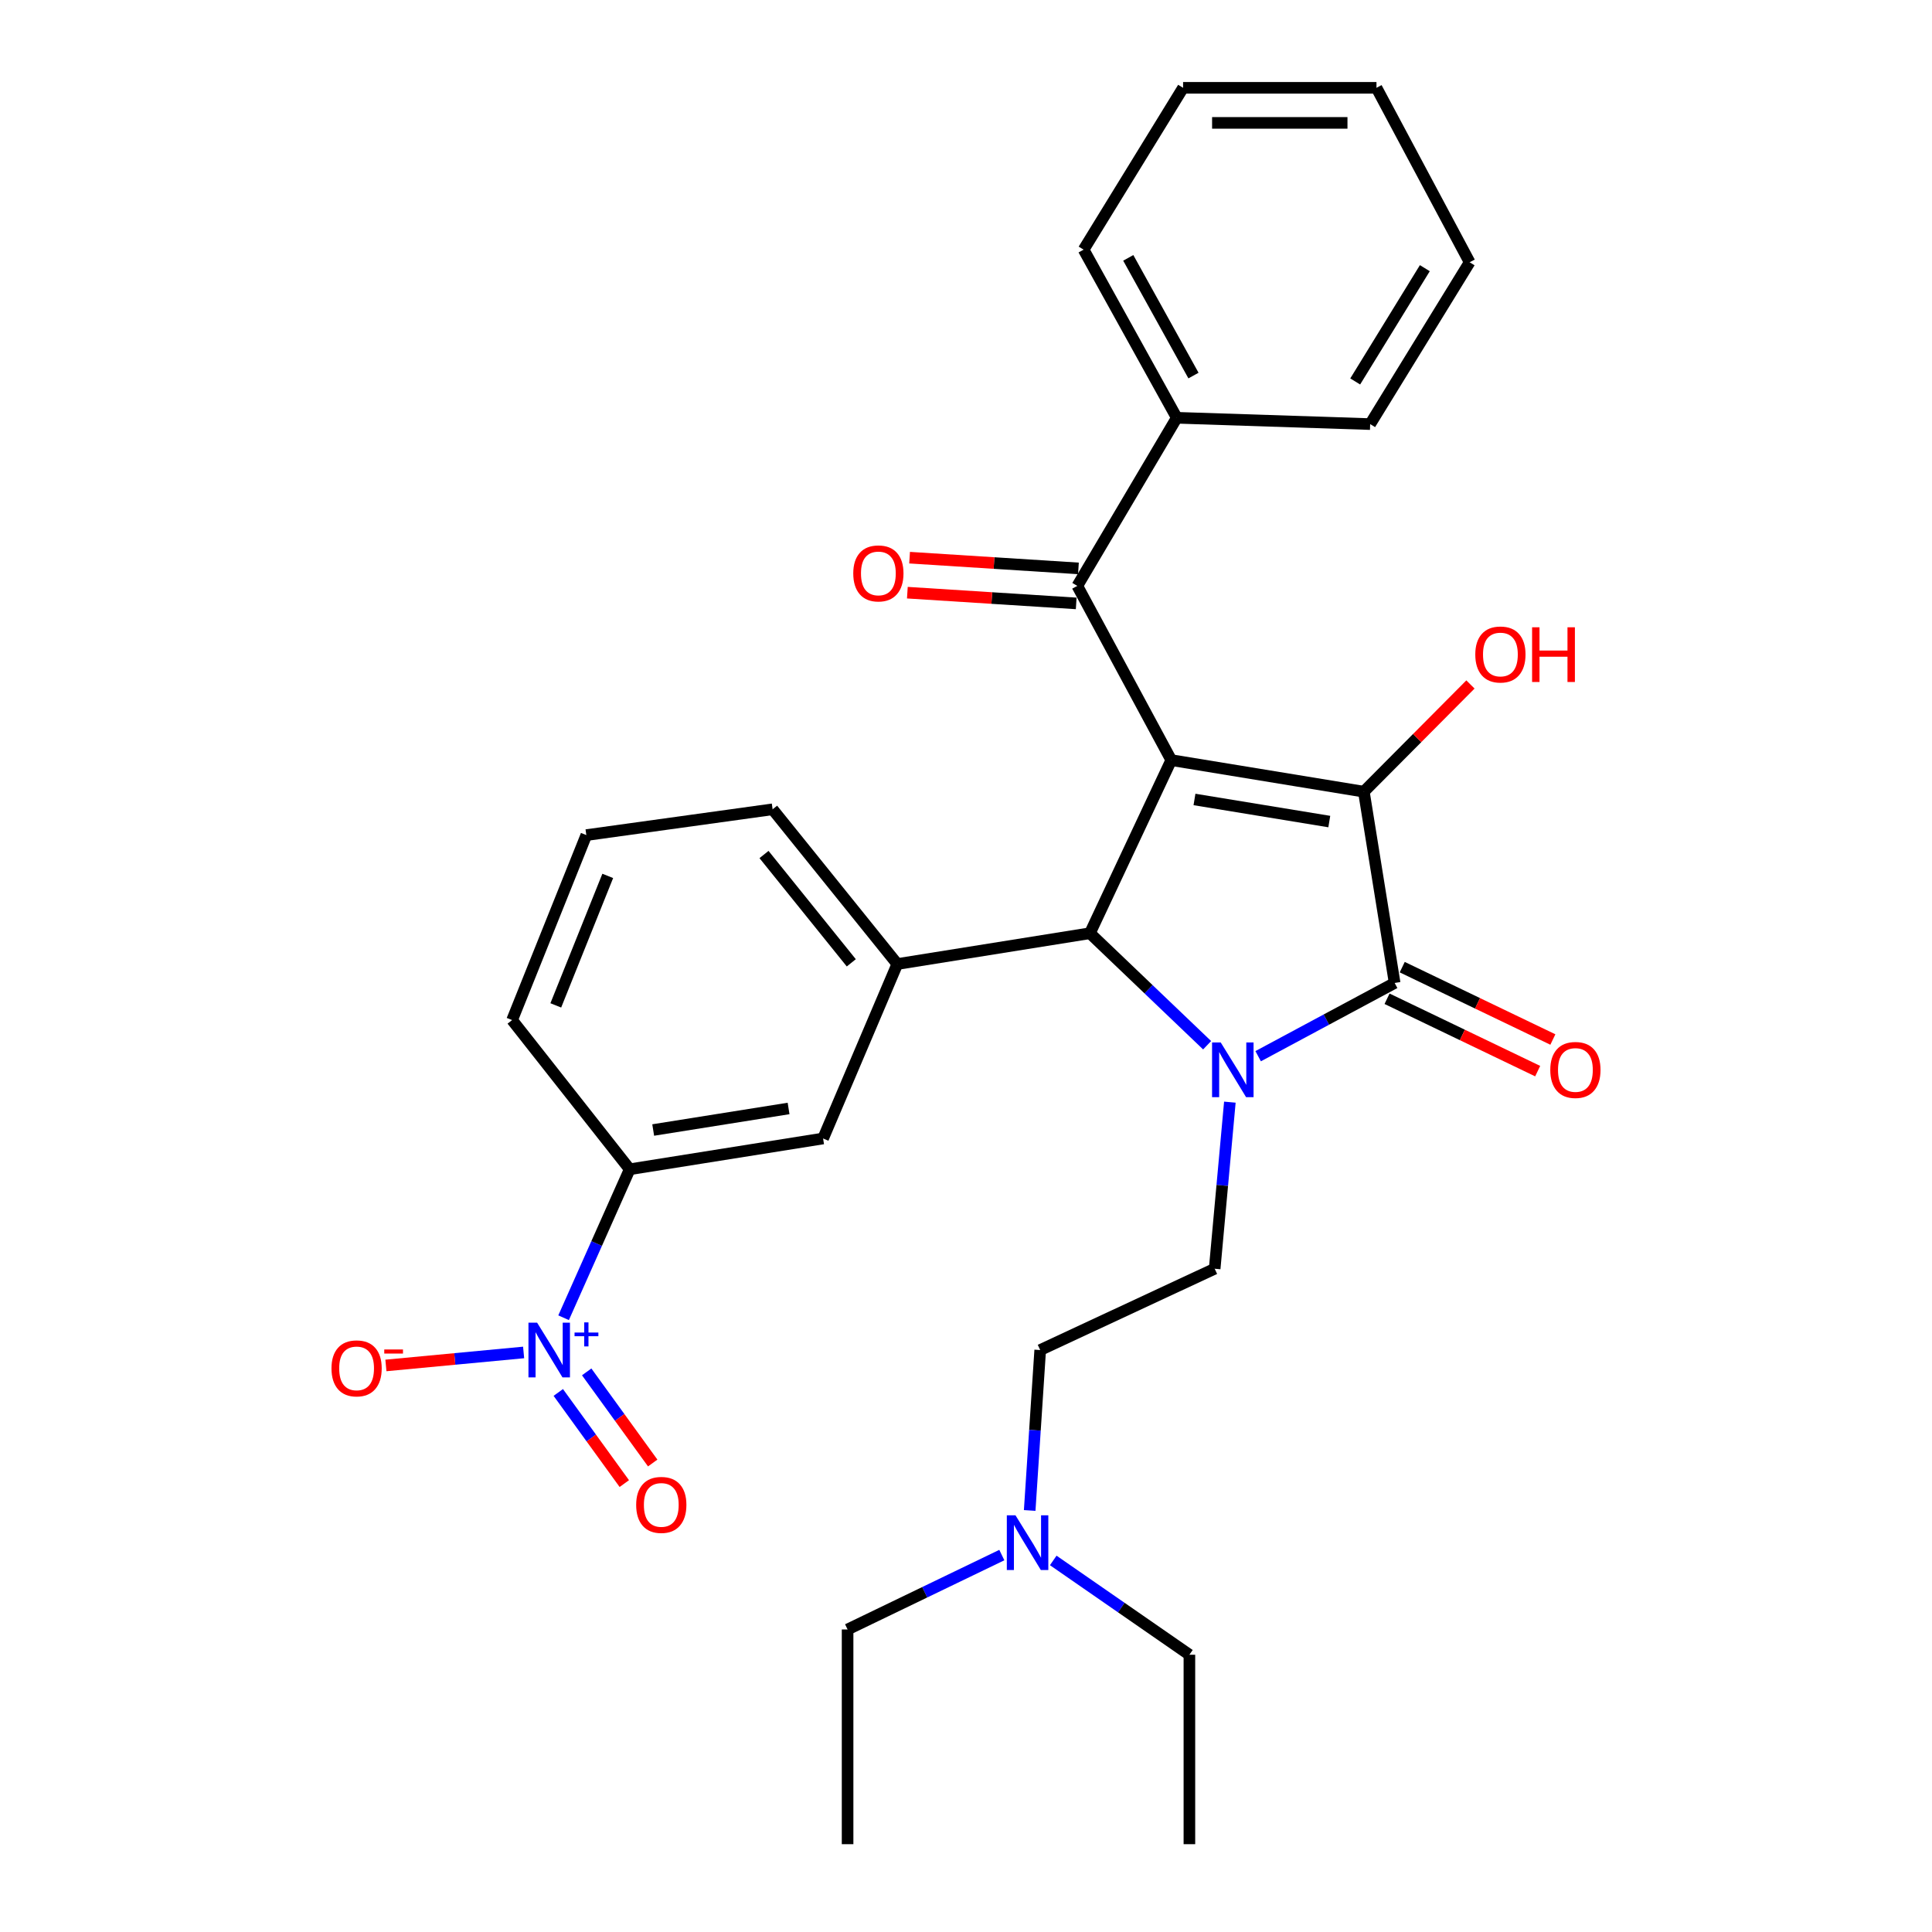 <?xml version='1.0' encoding='iso-8859-1'?>
<svg version='1.1' baseProfile='full'
              xmlns='http://www.w3.org/2000/svg'
                      xmlns:rdkit='http://www.rdkit.org/xml'
                      xmlns:xlink='http://www.w3.org/1999/xlink'
                  xml:space='preserve'
width='1000px' height='1000px' viewBox='0 0 1000 1000'>
<!-- END OF HEADER -->
<rect style='opacity:1.0;fill:#FFFFFF;stroke:none' width='1000' height='1000' x='0' y='0'> </rect>
<path class='bond-1' d='M 606.241,393.436 L 705.927,409.775' style='fill:none;fill-rule:evenodd;stroke:#000000;stroke-width:6px;stroke-linecap:butt;stroke-linejoin:miter;stroke-opacity:1' />
<path class='bond-1' d='M 618.258,413.802 L 688.038,425.239' style='fill:none;fill-rule:evenodd;stroke:#000000;stroke-width:6px;stroke-linecap:butt;stroke-linejoin:miter;stroke-opacity:1' />
<path class='bond-3' d='M 606.241,393.436 L 564.144,483.036' style='fill:none;fill-rule:evenodd;stroke:#000000;stroke-width:6px;stroke-linecap:butt;stroke-linejoin:miter;stroke-opacity:1' />
<path class='bond-5' d='M 606.241,393.436 L 557.619,303.261' style='fill:none;fill-rule:evenodd;stroke:#000000;stroke-width:6px;stroke-linecap:butt;stroke-linejoin:miter;stroke-opacity:1' />
<path class='bond-0' d='M 624.804,541.016 L 594.474,512.026' style='fill:none;fill-rule:evenodd;stroke:#0000FF;stroke-width:6px;stroke-linecap:butt;stroke-linejoin:miter;stroke-opacity:1' />
<path class='bond-0' d='M 594.474,512.026 L 564.144,483.036' style='fill:none;fill-rule:evenodd;stroke:#000000;stroke-width:6px;stroke-linecap:butt;stroke-linejoin:miter;stroke-opacity:1' />
<path class='bond-7' d='M 636.574,570.47 L 632.643,613.58' style='fill:none;fill-rule:evenodd;stroke:#0000FF;stroke-width:6px;stroke-linecap:butt;stroke-linejoin:miter;stroke-opacity:1' />
<path class='bond-7' d='M 632.643,613.58 L 628.712,656.689' style='fill:none;fill-rule:evenodd;stroke:#000000;stroke-width:6px;stroke-linecap:butt;stroke-linejoin:miter;stroke-opacity:1' />
<path class='bond-30' d='M 651.218,546.687 L 686.54,527.73' style='fill:none;fill-rule:evenodd;stroke:#0000FF;stroke-width:6px;stroke-linecap:butt;stroke-linejoin:miter;stroke-opacity:1' />
<path class='bond-30' d='M 686.54,527.73 L 721.862,508.774' style='fill:none;fill-rule:evenodd;stroke:#000000;stroke-width:6px;stroke-linecap:butt;stroke-linejoin:miter;stroke-opacity:1' />
<path class='bond-2' d='M 705.927,409.775 L 721.862,508.774' style='fill:none;fill-rule:evenodd;stroke:#000000;stroke-width:6px;stroke-linecap:butt;stroke-linejoin:miter;stroke-opacity:1' />
<path class='bond-15' d='M 705.927,409.775 L 733.513,382.027' style='fill:none;fill-rule:evenodd;stroke:#000000;stroke-width:6px;stroke-linecap:butt;stroke-linejoin:miter;stroke-opacity:1' />
<path class='bond-15' d='M 733.513,382.027 L 761.1,354.279' style='fill:none;fill-rule:evenodd;stroke:#FF0000;stroke-width:6px;stroke-linecap:butt;stroke-linejoin:miter;stroke-opacity:1' />
<path class='bond-11' d='M 717.931,516.956 L 756.915,535.686' style='fill:none;fill-rule:evenodd;stroke:#000000;stroke-width:6px;stroke-linecap:butt;stroke-linejoin:miter;stroke-opacity:1' />
<path class='bond-11' d='M 756.915,535.686 L 795.9,554.415' style='fill:none;fill-rule:evenodd;stroke:#FF0000;stroke-width:6px;stroke-linecap:butt;stroke-linejoin:miter;stroke-opacity:1' />
<path class='bond-11' d='M 725.793,500.593 L 764.777,519.322' style='fill:none;fill-rule:evenodd;stroke:#000000;stroke-width:6px;stroke-linecap:butt;stroke-linejoin:miter;stroke-opacity:1' />
<path class='bond-11' d='M 764.777,519.322 L 803.761,538.052' style='fill:none;fill-rule:evenodd;stroke:#FF0000;stroke-width:6px;stroke-linecap:butt;stroke-linejoin:miter;stroke-opacity:1' />
<path class='bond-6' d='M 564.144,483.036 L 464.448,498.981' style='fill:none;fill-rule:evenodd;stroke:#000000;stroke-width:6px;stroke-linecap:butt;stroke-linejoin:miter;stroke-opacity:1' />
<path class='bond-4' d='M 291.716,682.056 L 308.825,643.634' style='fill:none;fill-rule:evenodd;stroke:#0000FF;stroke-width:6px;stroke-linecap:butt;stroke-linejoin:miter;stroke-opacity:1' />
<path class='bond-4' d='M 308.825,643.634 L 325.934,605.212' style='fill:none;fill-rule:evenodd;stroke:#000000;stroke-width:6px;stroke-linecap:butt;stroke-linejoin:miter;stroke-opacity:1' />
<path class='bond-10' d='M 271.027,700.026 L 235.386,703.39' style='fill:none;fill-rule:evenodd;stroke:#0000FF;stroke-width:6px;stroke-linecap:butt;stroke-linejoin:miter;stroke-opacity:1' />
<path class='bond-10' d='M 235.386,703.39 L 199.745,706.754' style='fill:none;fill-rule:evenodd;stroke:#FF0000;stroke-width:6px;stroke-linecap:butt;stroke-linejoin:miter;stroke-opacity:1' />
<path class='bond-12' d='M 288.968,720.733 L 306.053,744.318' style='fill:none;fill-rule:evenodd;stroke:#0000FF;stroke-width:6px;stroke-linecap:butt;stroke-linejoin:miter;stroke-opacity:1' />
<path class='bond-12' d='M 306.053,744.318 L 323.139,767.902' style='fill:none;fill-rule:evenodd;stroke:#FF0000;stroke-width:6px;stroke-linecap:butt;stroke-linejoin:miter;stroke-opacity:1' />
<path class='bond-12' d='M 303.67,710.083 L 320.755,733.667' style='fill:none;fill-rule:evenodd;stroke:#0000FF;stroke-width:6px;stroke-linecap:butt;stroke-linejoin:miter;stroke-opacity:1' />
<path class='bond-12' d='M 320.755,733.667 L 337.84,757.251' style='fill:none;fill-rule:evenodd;stroke:#FF0000;stroke-width:6px;stroke-linecap:butt;stroke-linejoin:miter;stroke-opacity:1' />
<path class='bond-13' d='M 558.195,294.203 L 514.498,291.425' style='fill:none;fill-rule:evenodd;stroke:#000000;stroke-width:6px;stroke-linecap:butt;stroke-linejoin:miter;stroke-opacity:1' />
<path class='bond-13' d='M 514.498,291.425 L 470.801,288.647' style='fill:none;fill-rule:evenodd;stroke:#FF0000;stroke-width:6px;stroke-linecap:butt;stroke-linejoin:miter;stroke-opacity:1' />
<path class='bond-13' d='M 557.043,312.32 L 513.346,309.542' style='fill:none;fill-rule:evenodd;stroke:#000000;stroke-width:6px;stroke-linecap:butt;stroke-linejoin:miter;stroke-opacity:1' />
<path class='bond-13' d='M 513.346,309.542 L 469.649,306.765' style='fill:none;fill-rule:evenodd;stroke:#FF0000;stroke-width:6px;stroke-linecap:butt;stroke-linejoin:miter;stroke-opacity:1' />
<path class='bond-14' d='M 557.619,303.261 L 609.095,216.243' style='fill:none;fill-rule:evenodd;stroke:#000000;stroke-width:6px;stroke-linecap:butt;stroke-linejoin:miter;stroke-opacity:1' />
<path class='bond-9' d='M 464.448,498.981 L 426.033,589.277' style='fill:none;fill-rule:evenodd;stroke:#000000;stroke-width:6px;stroke-linecap:butt;stroke-linejoin:miter;stroke-opacity:1' />
<path class='bond-18' d='M 464.448,498.981 L 399.901,418.892' style='fill:none;fill-rule:evenodd;stroke:#000000;stroke-width:6px;stroke-linecap:butt;stroke-linejoin:miter;stroke-opacity:1' />
<path class='bond-18' d='M 440.632,498.36 L 395.448,442.297' style='fill:none;fill-rule:evenodd;stroke:#000000;stroke-width:6px;stroke-linecap:butt;stroke-linejoin:miter;stroke-opacity:1' />
<path class='bond-16' d='M 628.712,656.689 L 538.406,698.776' style='fill:none;fill-rule:evenodd;stroke:#000000;stroke-width:6px;stroke-linecap:butt;stroke-linejoin:miter;stroke-opacity:1' />
<path class='bond-8' d='M 325.934,605.212 L 426.033,589.277' style='fill:none;fill-rule:evenodd;stroke:#000000;stroke-width:6px;stroke-linecap:butt;stroke-linejoin:miter;stroke-opacity:1' />
<path class='bond-8' d='M 338.094,584.894 L 408.164,573.739' style='fill:none;fill-rule:evenodd;stroke:#000000;stroke-width:6px;stroke-linecap:butt;stroke-linejoin:miter;stroke-opacity:1' />
<path class='bond-32' d='M 325.934,605.212 L 265.067,527.987' style='fill:none;fill-rule:evenodd;stroke:#000000;stroke-width:6px;stroke-linecap:butt;stroke-linejoin:miter;stroke-opacity:1' />
<path class='bond-21' d='M 609.095,216.243 L 560.876,129.215' style='fill:none;fill-rule:evenodd;stroke:#000000;stroke-width:6px;stroke-linecap:butt;stroke-linejoin:miter;stroke-opacity:1' />
<path class='bond-21' d='M 617.742,194.391 L 583.989,133.471' style='fill:none;fill-rule:evenodd;stroke:#000000;stroke-width:6px;stroke-linecap:butt;stroke-linejoin:miter;stroke-opacity:1' />
<path class='bond-22' d='M 609.095,216.243 L 709.194,219.511' style='fill:none;fill-rule:evenodd;stroke:#000000;stroke-width:6px;stroke-linecap:butt;stroke-linejoin:miter;stroke-opacity:1' />
<path class='bond-17' d='M 538.406,698.776 L 535.684,740.295' style='fill:none;fill-rule:evenodd;stroke:#000000;stroke-width:6px;stroke-linecap:butt;stroke-linejoin:miter;stroke-opacity:1' />
<path class='bond-17' d='M 535.684,740.295 L 532.962,781.814' style='fill:none;fill-rule:evenodd;stroke:#0000FF;stroke-width:6px;stroke-linecap:butt;stroke-linejoin:miter;stroke-opacity:1' />
<path class='bond-23' d='M 545.158,807.676 L 580.394,832.085' style='fill:none;fill-rule:evenodd;stroke:#0000FF;stroke-width:6px;stroke-linecap:butt;stroke-linejoin:miter;stroke-opacity:1' />
<path class='bond-23' d='M 580.394,832.085 L 615.631,856.494' style='fill:none;fill-rule:evenodd;stroke:#000000;stroke-width:6px;stroke-linecap:butt;stroke-linejoin:miter;stroke-opacity:1' />
<path class='bond-24' d='M 518.544,804.9 L 478.627,824.156' style='fill:none;fill-rule:evenodd;stroke:#0000FF;stroke-width:6px;stroke-linecap:butt;stroke-linejoin:miter;stroke-opacity:1' />
<path class='bond-24' d='M 478.627,824.156 L 438.71,843.413' style='fill:none;fill-rule:evenodd;stroke:#000000;stroke-width:6px;stroke-linecap:butt;stroke-linejoin:miter;stroke-opacity:1' />
<path class='bond-20' d='M 399.901,418.892 L 303.483,432.245' style='fill:none;fill-rule:evenodd;stroke:#000000;stroke-width:6px;stroke-linecap:butt;stroke-linejoin:miter;stroke-opacity:1' />
<path class='bond-19' d='M 265.067,527.987 L 303.483,432.245' style='fill:none;fill-rule:evenodd;stroke:#000000;stroke-width:6px;stroke-linecap:butt;stroke-linejoin:miter;stroke-opacity:1' />
<path class='bond-19' d='M 287.678,520.386 L 314.569,453.367' style='fill:none;fill-rule:evenodd;stroke:#000000;stroke-width:6px;stroke-linecap:butt;stroke-linejoin:miter;stroke-opacity:1' />
<path class='bond-27' d='M 560.876,129.215 L 612.363,45.455' style='fill:none;fill-rule:evenodd;stroke:#000000;stroke-width:6px;stroke-linecap:butt;stroke-linejoin:miter;stroke-opacity:1' />
<path class='bond-28' d='M 709.194,219.511 L 760.681,135.75' style='fill:none;fill-rule:evenodd;stroke:#000000;stroke-width:6px;stroke-linecap:butt;stroke-linejoin:miter;stroke-opacity:1' />
<path class='bond-28' d='M 701.452,197.44 L 737.492,138.808' style='fill:none;fill-rule:evenodd;stroke:#000000;stroke-width:6px;stroke-linecap:butt;stroke-linejoin:miter;stroke-opacity:1' />
<path class='bond-25' d='M 615.631,856.494 L 615.631,954.545' style='fill:none;fill-rule:evenodd;stroke:#000000;stroke-width:6px;stroke-linecap:butt;stroke-linejoin:miter;stroke-opacity:1' />
<path class='bond-26' d='M 438.71,843.413 L 438.71,954.545' style='fill:none;fill-rule:evenodd;stroke:#000000;stroke-width:6px;stroke-linecap:butt;stroke-linejoin:miter;stroke-opacity:1' />
<path class='bond-31' d='M 612.363,45.455 L 712.462,45.455' style='fill:none;fill-rule:evenodd;stroke:#000000;stroke-width:6px;stroke-linecap:butt;stroke-linejoin:miter;stroke-opacity:1' />
<path class='bond-31' d='M 627.378,63.608 L 697.447,63.608' style='fill:none;fill-rule:evenodd;stroke:#000000;stroke-width:6px;stroke-linecap:butt;stroke-linejoin:miter;stroke-opacity:1' />
<path class='bond-29' d='M 760.681,135.75 L 712.462,45.455' style='fill:none;fill-rule:evenodd;stroke:#000000;stroke-width:6px;stroke-linecap:butt;stroke-linejoin:miter;stroke-opacity:1' />
<path  class='atom-1' d='M 631.841 539.566
L 641.121 554.566
Q 642.041 556.046, 643.521 558.726
Q 645.001 561.406, 645.081 561.566
L 645.081 539.566
L 648.841 539.566
L 648.841 567.886
L 644.961 567.886
L 635.001 551.486
Q 633.841 549.566, 632.601 547.366
Q 631.401 545.166, 631.041 544.486
L 631.041 567.886
L 627.361 567.886
L 627.361 539.566
L 631.841 539.566
' fill='#0000FF'/>
<path  class='atom-5' d='M 278.01 684.616
L 287.29 699.616
Q 288.21 701.096, 289.69 703.776
Q 291.17 706.456, 291.25 706.616
L 291.25 684.616
L 295.01 684.616
L 295.01 712.936
L 291.13 712.936
L 281.17 696.536
Q 280.01 694.616, 278.77 692.416
Q 277.57 690.216, 277.21 689.536
L 277.21 712.936
L 273.53 712.936
L 273.53 684.616
L 278.01 684.616
' fill='#0000FF'/>
<path  class='atom-5' d='M 297.386 689.721
L 302.376 689.721
L 302.376 684.467
L 304.593 684.467
L 304.593 689.721
L 309.715 689.721
L 309.715 691.622
L 304.593 691.622
L 304.593 696.902
L 302.376 696.902
L 302.376 691.622
L 297.386 691.622
L 297.386 689.721
' fill='#0000FF'/>
<path  class='atom-11' d='M 171.575 708.266
Q 171.575 701.466, 174.935 697.666
Q 178.295 693.866, 184.575 693.866
Q 190.855 693.866, 194.215 697.666
Q 197.575 701.466, 197.575 708.266
Q 197.575 715.146, 194.175 719.066
Q 190.775 722.946, 184.575 722.946
Q 178.335 722.946, 174.935 719.066
Q 171.575 715.186, 171.575 708.266
M 184.575 719.746
Q 188.895 719.746, 191.215 716.866
Q 193.575 713.946, 193.575 708.266
Q 193.575 702.706, 191.215 699.906
Q 188.895 697.066, 184.575 697.066
Q 180.255 697.066, 177.895 699.866
Q 175.575 702.666, 175.575 708.266
Q 175.575 713.986, 177.895 716.866
Q 180.255 719.746, 184.575 719.746
' fill='#FF0000'/>
<path  class='atom-11' d='M 198.895 698.488
L 208.583 698.488
L 208.583 700.6
L 198.895 700.6
L 198.895 698.488
' fill='#FF0000'/>
<path  class='atom-12' d='M 802.425 553.806
Q 802.425 547.006, 805.785 543.206
Q 809.145 539.406, 815.425 539.406
Q 821.705 539.406, 825.065 543.206
Q 828.425 547.006, 828.425 553.806
Q 828.425 560.686, 825.025 564.606
Q 821.625 568.486, 815.425 568.486
Q 809.185 568.486, 805.785 564.606
Q 802.425 560.726, 802.425 553.806
M 815.425 565.286
Q 819.745 565.286, 822.065 562.406
Q 824.425 559.486, 824.425 553.806
Q 824.425 548.246, 822.065 545.446
Q 819.745 542.606, 815.425 542.606
Q 811.105 542.606, 808.745 545.406
Q 806.425 548.206, 806.425 553.806
Q 806.425 559.526, 808.745 562.406
Q 811.105 565.286, 815.425 565.286
' fill='#FF0000'/>
<path  class='atom-13' d='M 329.282 778.935
Q 329.282 772.135, 332.642 768.335
Q 336.002 764.535, 342.282 764.535
Q 348.562 764.535, 351.922 768.335
Q 355.282 772.135, 355.282 778.935
Q 355.282 785.815, 351.882 789.735
Q 348.482 793.615, 342.282 793.615
Q 336.042 793.615, 332.642 789.735
Q 329.282 785.855, 329.282 778.935
M 342.282 790.415
Q 346.602 790.415, 348.922 787.535
Q 351.282 784.615, 351.282 778.935
Q 351.282 773.375, 348.922 770.575
Q 346.602 767.735, 342.282 767.735
Q 337.962 767.735, 335.602 770.535
Q 333.282 773.335, 333.282 778.935
Q 333.282 784.655, 335.602 787.535
Q 337.962 790.415, 342.282 790.415
' fill='#FF0000'/>
<path  class='atom-14' d='M 441.645 296.796
Q 441.645 289.996, 445.005 286.196
Q 448.365 282.396, 454.645 282.396
Q 460.925 282.396, 464.285 286.196
Q 467.645 289.996, 467.645 296.796
Q 467.645 303.676, 464.245 307.596
Q 460.845 311.476, 454.645 311.476
Q 448.405 311.476, 445.005 307.596
Q 441.645 303.716, 441.645 296.796
M 454.645 308.276
Q 458.965 308.276, 461.285 305.396
Q 463.645 302.476, 463.645 296.796
Q 463.645 291.236, 461.285 288.436
Q 458.965 285.596, 454.645 285.596
Q 450.325 285.596, 447.965 288.396
Q 445.645 291.196, 445.645 296.796
Q 445.645 302.516, 447.965 305.396
Q 450.325 308.276, 454.645 308.276
' fill='#FF0000'/>
<path  class='atom-16' d='M 763.606 338.762
Q 763.606 331.962, 766.966 328.162
Q 770.326 324.362, 776.606 324.362
Q 782.886 324.362, 786.246 328.162
Q 789.606 331.962, 789.606 338.762
Q 789.606 345.642, 786.206 349.562
Q 782.806 353.442, 776.606 353.442
Q 770.366 353.442, 766.966 349.562
Q 763.606 345.682, 763.606 338.762
M 776.606 350.242
Q 780.926 350.242, 783.246 347.362
Q 785.606 344.442, 785.606 338.762
Q 785.606 333.202, 783.246 330.402
Q 780.926 327.562, 776.606 327.562
Q 772.286 327.562, 769.926 330.362
Q 767.606 333.162, 767.606 338.762
Q 767.606 344.482, 769.926 347.362
Q 772.286 350.242, 776.606 350.242
' fill='#FF0000'/>
<path  class='atom-16' d='M 793.006 324.682
L 796.846 324.682
L 796.846 336.722
L 811.326 336.722
L 811.326 324.682
L 815.166 324.682
L 815.166 353.002
L 811.326 353.002
L 811.326 339.922
L 796.846 339.922
L 796.846 353.002
L 793.006 353.002
L 793.006 324.682
' fill='#FF0000'/>
<path  class='atom-18' d='M 525.61 784.312
L 534.89 799.312
Q 535.81 800.792, 537.29 803.472
Q 538.77 806.152, 538.85 806.312
L 538.85 784.312
L 542.61 784.312
L 542.61 812.632
L 538.73 812.632
L 528.77 796.232
Q 527.61 794.312, 526.37 792.112
Q 525.17 789.912, 524.81 789.232
L 524.81 812.632
L 521.13 812.632
L 521.13 784.312
L 525.61 784.312
' fill='#0000FF'/>
</svg>
